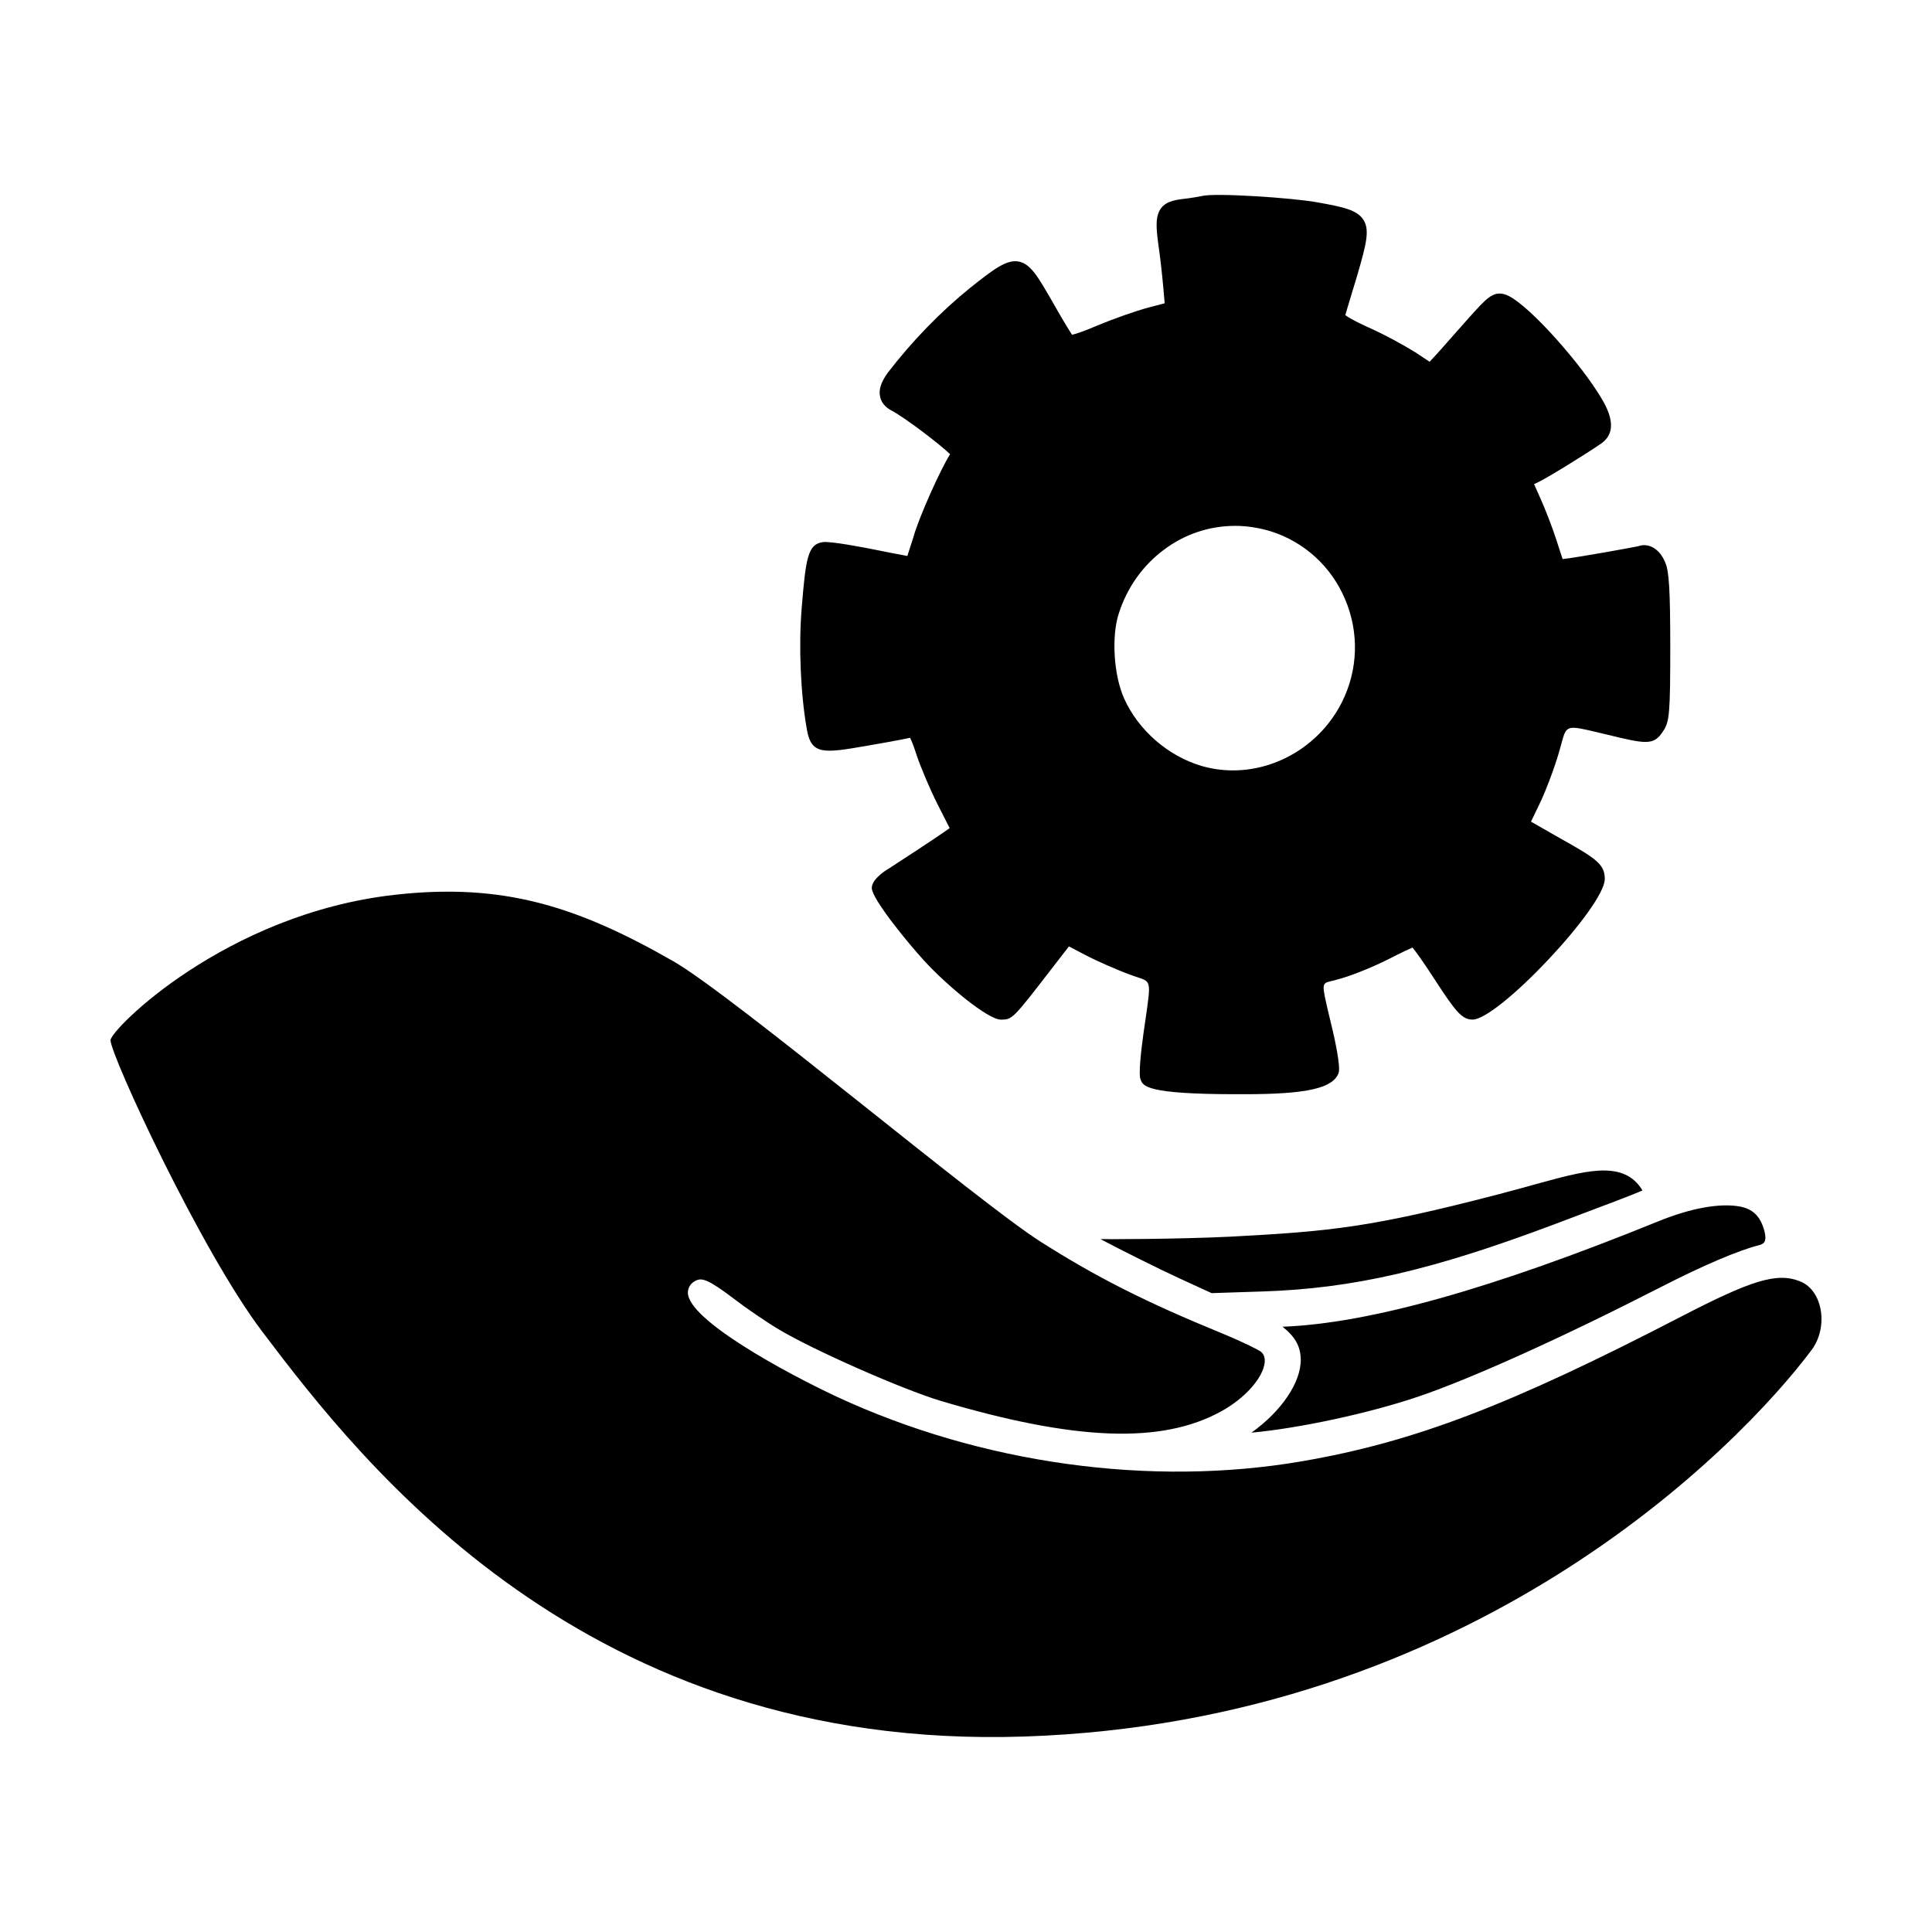 <?xml version="1.0" encoding="UTF-8"?>
<!-- Uploaded to: SVG Repo, www.svgrepo.com, Generator: SVG Repo Mixer Tools -->
<svg fill="#000000" width="800px" height="800px" version="1.1" viewBox="144 144 512 512" xmlns="http://www.w3.org/2000/svg">
 <path d="m585.29 293.04c-1.441-3.602-4.43-5.301-7.203-4.273-0.621 0.156-15.086 2.832-19.973 3.394-0.363-1.133-0.977-2.883-1.543-4.734-1.133-3.551-3.09-8.594-4.375-11.426l-1.648-3.707 0.672-0.309c2.16-0.926 12.559-7.309 17.191-10.5 5.301-3.809 0.926-10.551-1.184-13.793-5.613-8.801-19.457-24.449-24.605-25.734-3.039-0.77-4.734 1.133-9.316 6.227l-4.836 5.457c-1.492 1.699-2.781 3.141-3.551 4.016l-2.062 2.211-3.809-2.523c-2.883-1.805-8.496-4.891-12.66-6.691-3.91-1.805-5.356-2.731-5.871-3.141 0.258-0.977 0.828-2.727 1.133-3.809l2.16-7.152c2.211-7.723 3.246-11.531 1.543-14.258-1.699-2.676-5.356-3.445-12.305-4.684-6.484-1.188-27.383-2.578-30.57-1.648-0.621 0.102-2.934 0.562-5.043 0.77-2.523 0.309-5.043 0.828-6.227 3.246-0.926 1.855-0.828 4.375-0.258 8.645 0.516 3.394 1.082 8.645 1.34 11.633l0.363 4.117-4.324 1.133c-3.293 0.875-9.422 3.039-13.586 4.785-3.809 1.648-5.715 2.211-6.641 2.418-0.719-1.082-2.469-3.91-5.406-9.109-3.602-6.227-5.559-9.68-8.75-10.293-3.141-0.562-6.434 1.855-12.867 6.996-7.824 6.332-15.34 14.051-21.824 22.496-1.75 2.418-2.469 4.527-2.004 6.383 0.309 1.492 1.34 2.727 2.988 3.602 4.016 2.16 13.125 9.215 15.547 11.582-2.574 4.066-8.188 16.574-9.68 21.824l-0.309 0.977c-0.562 1.805-1.027 3.246-1.34 4.172-2.367-0.414-7.203-1.391-9.266-1.805-1.855-0.359-11.27-2.211-13.18-1.855-3.965 0.562-4.481 4.375-5.559 17.504-0.82 10.035-0.309 22.645 1.391 32.223 1.184 6.742 4.578 6.176 15.699 4.273 3.602-0.621 9.422-1.648 11.633-2.16 0.258 0.516 0.82 1.699 1.699 4.481 1.133 3.394 3.758 9.574 5.762 13.488l1.75 3.449c0.562 1.133 0.977 1.953 1.285 2.523-3.5 2.523-14.258 9.523-16.113 10.707-0.207 0.102-4.527 2.625-4.527 5.148 0 2.934 9.777 14.82 13.898 19.301 5.715 6.281 16.832 15.598 20.332 15.598 2.988 0 3.188-0.207 13.074-13.023l4.941-6.383 4.324 2.266c3.039 1.598 8.543 4.016 12.098 5.301 0.516 0.207 1.027 0.359 1.492 0.516l0.465 0.156c3.344 1.133 3.344 1.133 2.004 10.5l-0.621 4.273c-0.562 4.016-1.391 11.012-0.77 12.246 0.621 1.75 1.391 3.91 25.426 3.91h2.16c16.523 0 23.523-1.598 24.914-5.715 0.516-1.75-1.082-9.008-1.598-11.219l-1.027-4.273c-1.906-8.133-1.906-8.133 0.562-8.75 0.516-0.102 1.082-0.258 1.598-0.414 3.039-0.719 9.008-3.09 13.332-5.25 3.809-1.953 5.762-2.832 6.691-3.246 0.77 0.926 2.469 3.195 5.969 8.594 5.457 8.387 7.152 10.5 9.934 10.5 6.848 0 35.055-29.957 35.055-37.266 0-3.965-2.316-5.457-12.352-11.07l-7.203-4.117 2.625-5.457c1.855-4.066 4.172-10.449 5.148-14.207l0.309-1.133c1.34-4.836 1.34-4.836 9.934-2.781l1.75 0.414c10.812 2.625 12.766 3.09 15.285-0.875 1.648-2.418 1.855-4.734 1.855-22.34-0.008-15.07-0.316-20.117-1.348-22.328zm-85.652 37.008c-5.508 11.012-16.832 18.117-28.93 18.117-2.832 0-5.613-0.414-8.289-1.184-8.906-2.625-16.727-9.473-20.484-17.809-2.781-6.125-3.449-16.469-1.441-22.598 2.211-6.949 6.434-12.766 11.891-16.832 5.356-4.066 11.941-6.383 18.941-6.383 3.188 0 6.332 0.516 9.422 1.441 8.852 2.781 16.062 9.316 19.715 18.016 3.758 8.801 3.445 18.738-0.824 27.23zm-15.75 165.55c22.895-0.867 55.496-10.016 99.633-27.957 8.672-3.527 16.402-4.891 21.719-3.871 3.184 0.645 5.078 2.418 6.141 5.762 0.523 1.605 0.605 2.867 0.238 3.543l-0.004 0.004c-0.082 0.152-0.336 0.621-1.461 0.91-5.269 1.301-14.863 5.387-25.664 10.926-26.375 13.508-50.527 24.418-64.609 29.191-12.934 4.394-31.414 8.379-44.254 9.566 7.945-5.629 13.285-13.453 13.082-19.59-0.102-3.336-1.488-5.84-4.82-8.484zm-27.578-12.934c-5.453-2.527-15.262-7.406-20.68-10.293 0.734 0.051 19.977 0.066 34.742-0.656 26.309-1.406 36.938-2.43 70.527-11.16 16.977-4.387 27.594-8.66 34.477-4.941 1.637 0.883 2.984 2.328 3.894 3.875-2.578 1.137-9.648 3.809-23.277 8.938-32.441 12.211-53.414 17.043-77.387 17.824l-13.516 0.441zm167.77 19.109c-19.098 25.543-90.055 98.547-208.77 102.43-116.12 3.797-174.95-71.777-201.79-107.29-16.234-21.402-40.094-72.969-40.234-77.234-0.09-2.699 30.41-33.535 75.395-38.555 28.539-3.188 48.059 2.934 73.641 17.547 15.824 9.039 80.727 63.773 97.469 74.406 14.812 9.418 27.871 16.012 48.164 24.32 5.879 2.434 9.73 4.418 10.23 4.84 0.785 0.684 1.098 1.633 0.961 2.891-0.449 4.074-5.297 9.496-11.531 12.898-15.742 8.688-38.664 7.824-74.273-2.766-10.211-3.062-33.875-13.508-42.926-18.941-3.18-1.879-8.641-5.606-12.168-8.316-6.359-4.832-8.207-5.387-9.668-4.699-2.031 0.871-2.273 2.535-2.281 3.211-0.109 7.168 25.711 21.184 39.387 27.598 38.328 17.82 83.352 24.051 123.52 17.109 29.562-5.106 54.891-14.777 100.39-38.352 18.375-9.492 25.266-11.801 31.484-9.285 6.023 2.426 7.519 12.145 2.996 18.191z"/>
</svg>
